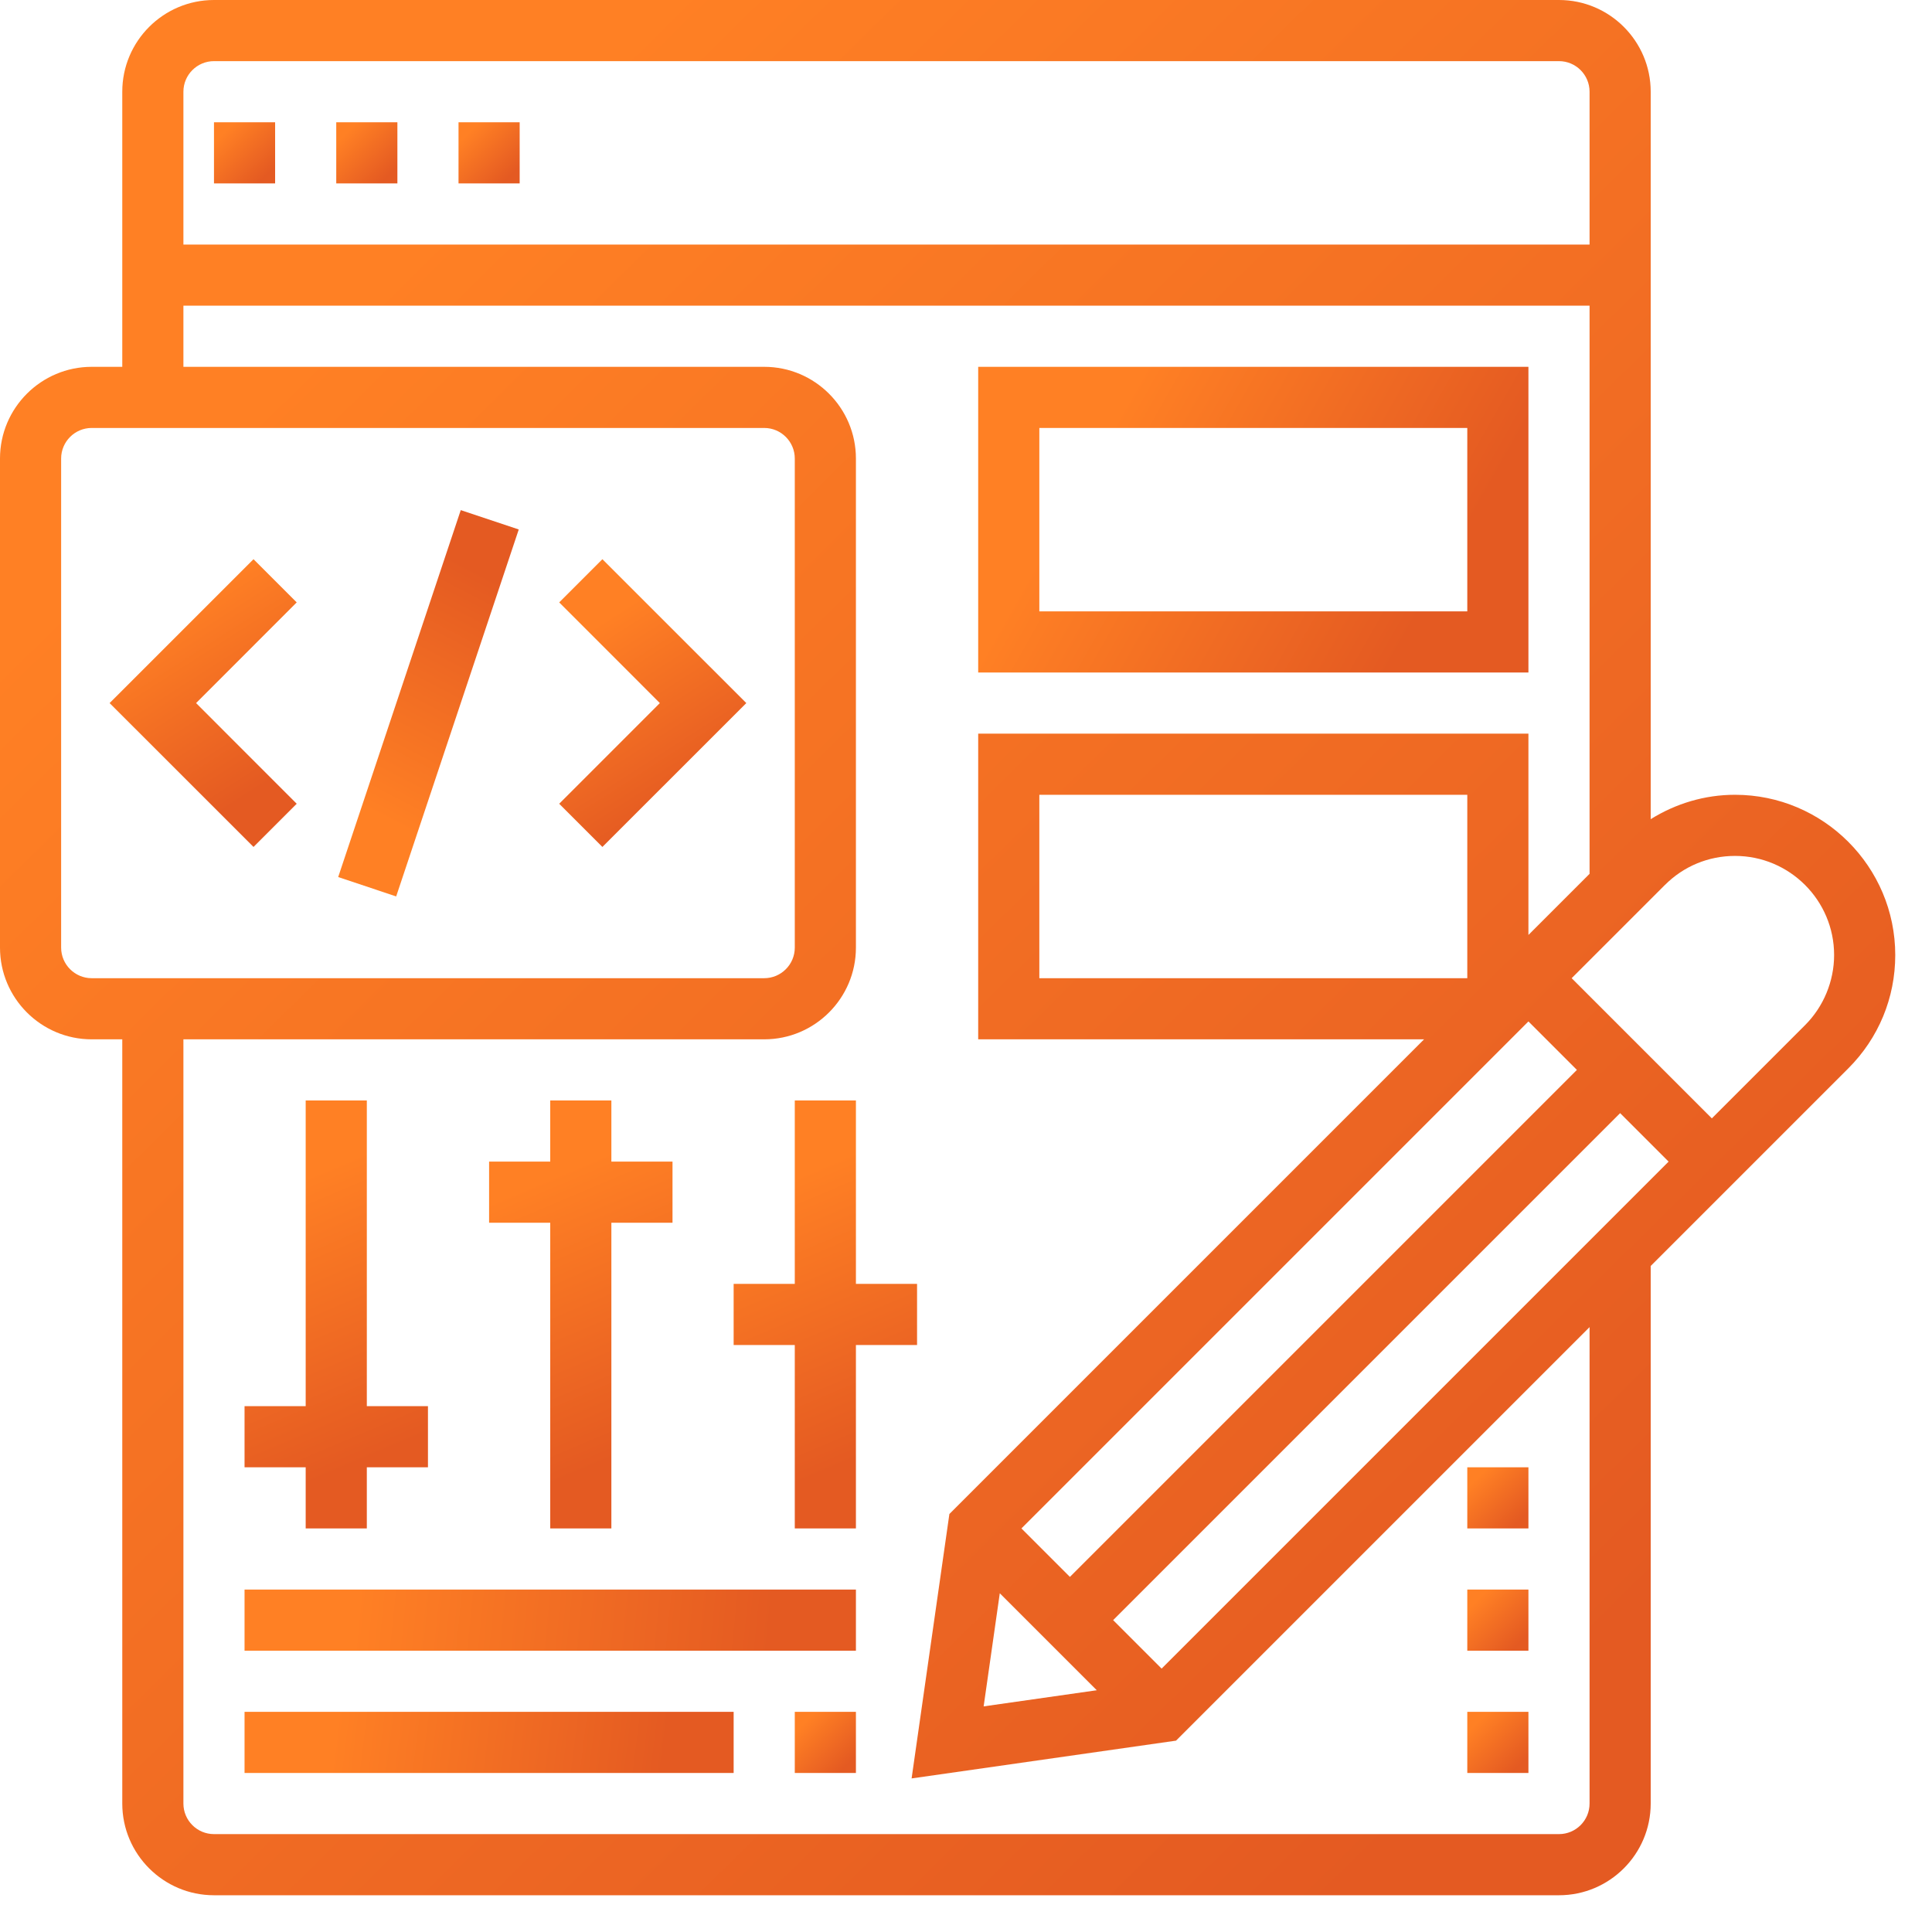 <svg xmlns="http://www.w3.org/2000/svg" width="45" height="45" viewBox="0 0 45 45">
  <defs>
    <linearGradient id="code-a" x1="17.882%" x2="86.571%" y1="15.946%" y2="85.703%">
      <stop offset="0%" stop-color="#FF8024"/>
      <stop offset="100%" stop-color="#E45A22"/>
    </linearGradient>
    <linearGradient id="code-b" x1="17.882%" x2="86.571%" y1="49.149%" y2="50.892%">
      <stop offset="0%" stop-color="#FF8024"/>
      <stop offset="100%" stop-color="#E45A22"/>
    </linearGradient>
    <linearGradient id="code-c" x1="36.422%" x2="65.461%" y1="15.946%" y2="85.703%">
      <stop offset="0%" stop-color="#FF8024"/>
      <stop offset="100%" stop-color="#E45A22"/>
    </linearGradient>
    <linearGradient id="code-d" x1="17.882%" x2="86.571%" y1="39.49%" y2="61.019%">
      <stop offset="0%" stop-color="#FF8024"/>
      <stop offset="100%" stop-color="#E45A22"/>
    </linearGradient>
    <linearGradient id="code-e" x1="17.882%" x2="86.571%" y1="49.468%" y2="50.558%">
      <stop offset="0%" stop-color="#FF8024"/>
      <stop offset="100%" stop-color="#E45A22"/>
    </linearGradient>
    <linearGradient id="code-f" x1="17.882%" x2="86.571%" y1="49.659%" y2="50.357%">
      <stop offset="0%" stop-color="#FF8024"/>
      <stop offset="100%" stop-color="#E45A22"/>
    </linearGradient>
    <linearGradient id="code-g" x1="44.101%" x2="56.717%" y1="15.946%" y2="85.703%">
      <stop offset="0%" stop-color="#FF8024"/>
      <stop offset="100%" stop-color="#E45A22"/>
    </linearGradient>
  </defs>
  <g fill="none">
    <path fill="url(#code-a)" d="M44.144,22.245 C44.144,20.187 42.469,18.512 40.412,18.512 C39.705,18.512 39.033,18.716 38.448,19.08 L38.448,2.136 C38.448,0.958 37.49,2.52953214e-15 36.312,2.52953214e-15 L4.984,2.52953214e-15 C3.806,2.52953214e-15 2.848,0.958 2.848,2.136 L2.848,8.544 L2.136,8.544 C0.958,8.544 0,9.502 0,10.68 L0,22.072 C0,23.25 0.958,24.208 2.136,24.208 L2.848,24.208 L2.848,42.008 C2.848,43.186 3.806,44.144 4.984,44.144 L36.312,44.144 C37.49,44.144 38.448,43.186 38.448,42.008 L38.448,29.487 L43.051,24.884 C43.756,24.179 44.144,23.242 44.144,22.245 Z M4.984,1.424 L36.312,1.424 C36.705,1.424 37.024,1.744 37.024,2.136 L37.024,5.696 L4.272,5.696 L4.272,2.136 C4.272,1.744 4.591,1.424 4.984,1.424 Z M1.424,22.072 L1.424,10.68 C1.424,10.288 1.743,9.968 2.136,9.968 L17.8,9.968 C18.193,9.968 18.512,10.288 18.512,10.68 L18.512,22.072 C18.512,22.464 18.193,22.784 17.8,22.784 L2.136,22.784 C1.743,22.784 1.424,22.464 1.424,22.072 Z M37.024,42.008 C37.024,42.401 36.705,42.72 36.312,42.72 L4.984,42.72 C4.591,42.72 4.272,42.401 4.272,42.008 L4.272,24.208 L17.8,24.208 C18.978,24.208 19.936,23.25 19.936,22.072 L19.936,10.68 C19.936,9.502 18.978,8.544 17.8,8.544 L4.272,8.544 L4.272,7.12 L37.024,7.12 L37.024,20.353 L35.6,21.777 L35.6,17.088 L22.784,17.088 L22.784,24.208 L33.169,24.208 L22.113,35.264 L21.233,41.423 L27.392,40.543 L37.024,30.911 L37.024,42.008 Z M23.287,37.11 L25.546,39.369 L22.911,39.745 L23.287,37.11 Z M27.056,38.865 L25.927,37.736 L37.736,25.927 L38.865,27.056 L27.056,38.865 Z M24.92,36.729 L23.791,35.6 L35.6,23.791 L36.729,24.92 L24.92,36.729 Z M34.176,22.784 L24.208,22.784 L24.208,18.512 L34.176,18.512 L34.176,22.784 Z M42.044,23.877 L39.872,26.049 L36.607,22.784 L38.779,20.612 L38.78,20.612 C39.215,20.176 39.794,19.936 40.412,19.936 C41.685,19.936 42.72,20.972 42.72,22.245 C42.72,22.853 42.474,23.448 42.044,23.877 Z"/>
    <polygon fill="url(#code-a)" points="7.832 2.848 9.256 2.848 9.256 4.272 7.832 4.272"/>
    <polygon fill="url(#code-a)" points="4.984 2.848 6.408 2.848 6.408 4.272 4.984 4.272"/>
    <polygon fill="url(#code-a)" points="10.68 2.848 12.104 2.848 12.104 4.272 10.68 4.272"/>
    <polygon fill="url(#code-b)" points="5.474 15.668 14.485 15.668 14.485 17.092 5.474 17.092" transform="rotate(-71.529 9.98 16.38)"/>
    <polygon fill="url(#code-c)" points="13.025 14.031 15.369 16.376 13.025 18.721 14.031 19.727 17.383 16.376 14.031 13.025"/>
    <polygon fill="url(#code-c)" points="5.905 13.025 2.553 16.376 5.905 19.727 6.911 18.721 4.567 16.376 6.911 14.031"/>
    <path fill="url(#code-d)" d="M35.6,8.544 L22.784,8.544 L22.784,15.664 L35.6,15.664 L35.6,8.544 Z M34.176,14.24 L24.208,14.24 L24.208,9.968 L34.176,9.968 L34.176,14.24 Z"/>
    <polygon fill="url(#code-e)" points="5.696 39.872 17.088 39.872 17.088 41.296 5.696 41.296"/>
    <polygon fill="url(#code-f)" points="5.696 37.024 19.936 37.024 19.936 38.448 5.696 38.448"/>
    <polygon fill="url(#code-g)" points="7.12 35.6 8.544 35.6 8.544 34.176 9.968 34.176 9.968 32.752 8.544 32.752 8.544 25.632 7.12 25.632 7.12 32.752 5.696 32.752 5.696 34.176 7.12 34.176"/>
    <polygon fill="url(#code-g)" points="12.816 35.6 14.24 35.6 14.24 28.48 15.664 28.48 15.664 27.056 14.24 27.056 14.24 25.632 12.816 25.632 12.816 27.056 11.392 27.056 11.392 28.48 12.816 28.48"/>
    <polygon fill="url(#code-g)" points="21.36 31.328 21.36 29.904 19.936 29.904 19.936 25.632 18.512 25.632 18.512 29.904 17.088 29.904 17.088 31.328 18.512 31.328 18.512 35.6 19.936 35.6 19.936 31.328"/>
    <polygon fill="url(#code-a)" points="18.512 39.872 19.936 39.872 19.936 41.296 18.512 41.296"/>
    <polygon fill="url(#code-a)" points="34.176 34.176 35.6 34.176 35.6 35.6 34.176 35.6"/>
    <polygon fill="url(#code-a)" points="34.176 39.872 35.6 39.872 35.6 41.296 34.176 41.296"/>
    <polygon fill="url(#code-a)" points="34.176 37.024 35.6 37.024 35.6 38.448 34.176 38.448"/>
  </g>
</svg>
